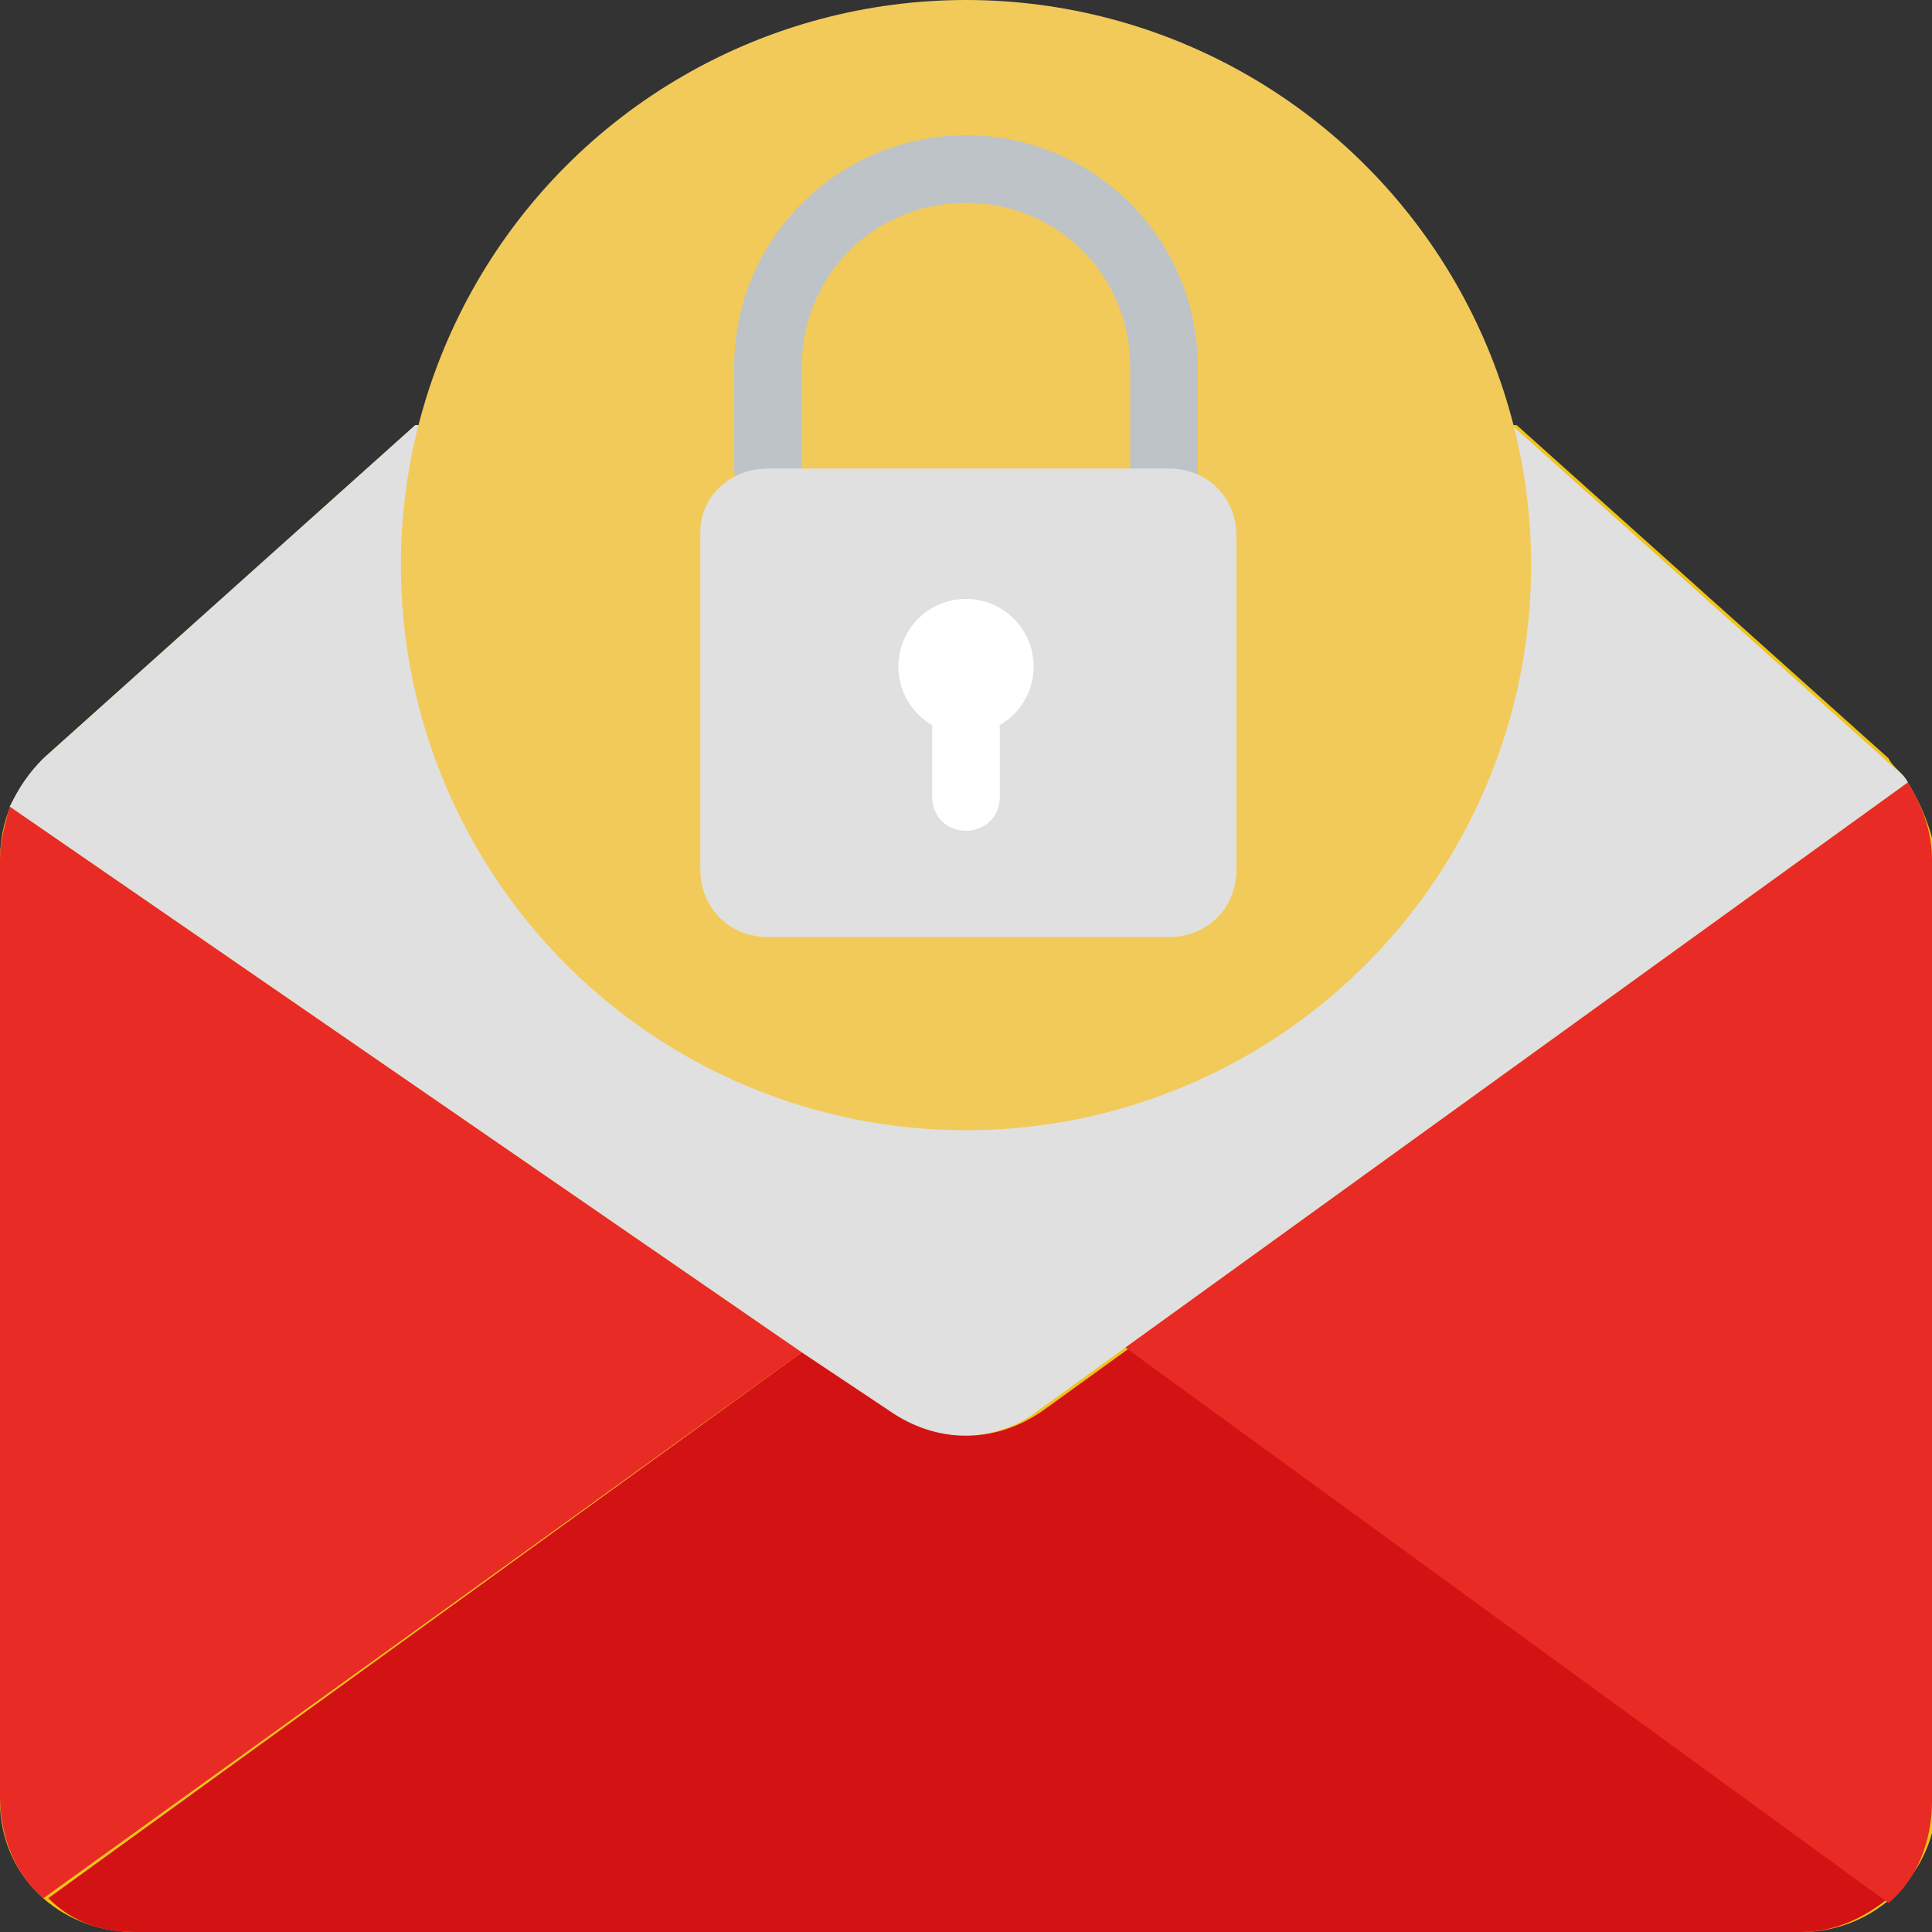 <?xml version="1.0" encoding="utf-8"?>
<!-- Generator: Adobe Illustrator 25.4.1, SVG Export Plug-In . SVG Version: 6.00 Build 0)  -->
<svg version="1.1" id="Layer_1" xmlns="http://www.w3.org/2000/svg" xmlns:xlink="http://www.w3.org/1999/xlink" x="0px" y="0px"
	 width="40px" height="40px" viewBox="0 0 40 40" style="enable-background:new 0 0 40 40;" xml:space="preserve">
<rect x="0" y="0" width="40" height="40" fill="#333333" stroke="none"/>
<style type="text/css">
	.st0{fill:#F0C419;}
	.st1{fill:#E0E0E0;}
	.st2{fill:#E92B26;}
	.st3{fill:#D31313;}
	.st4{fill:#F2CA5A;}
	.st5{fill:#BDC3C7;}
	.st6{fill:#FFFFFF;}
</style>
<path id="Shape" class="st0" d="M39.5,16.2c-0.1-0.2-0.3-0.3-0.4-0.5l-7.7-6.9l0,0H8.6l0,0l-7.7,6.9C0.3,16.3,0,17,0,17.8v19.5
	C0,38.8,1.2,40,2.8,40h34.5c1.5,0,2.8-1.2,2.8-2.8V17.8C40,17.2,39.8,16.7,39.5,16.2L39.5,16.2z"/>
<path id="Shape_00000110428948292189574460000002517073533017518231_" class="st1" d="M39.5,16.2L23.3,27.9l-1.8,1.3
	c-0.9,0.7-2.2,0.7-3.2,0L16.6,28L0.2,16.7c0.2-0.4,0.4-0.7,0.7-1l7.7-6.9l0,0h22.7l0,0l7.7,6.9C39.2,15.9,39.4,16,39.5,16.2
	L39.5,16.2z"/>
<path id="Shape_00000117664275342787882250000013314540770948385214_" class="st2" d="M16.6,28L0.9,39.3C0.3,38.8,0,38,0,37.2V17.8
	c0-0.4,0.1-0.7,0.2-1.1L16.6,28z"/>
<path id="Shape_00000016053114892145968190000005809557389830623377_" class="st3" d="M39.1,39.3c-0.5,0.4-1.1,0.7-1.8,0.7H2.8
	c-0.7,0-1.3-0.2-1.8-0.7L16.6,28l1.8,1.2c1,0.7,2.2,0.7,3.2,0l1.8-1.3L39.1,39.3z"/>
<path id="Shape_00000003069704518605951330000014712511835778343326_" class="st2" d="M40,17.8v19.5c0,0.8-0.3,1.6-0.9,2.1
	L23.3,27.9l16.2-11.7C39.8,16.7,40,17.2,40,17.8L40,17.8z"/>
<circle id="Oval" class="st4" cx="20" cy="11.7" r="11.7"/>
<path id="Shape_00000029032274200854139860000009452077313170394542_" class="st5" d="M24.8,7.6v2.1c0,0.4-0.3,0.7-0.7,0.7
	c-0.4,0-0.7-0.3-0.7-0.7V7.6c0-1.9-1.5-3.4-3.4-3.4c-1.9,0-3.4,1.5-3.4,3.4v2.1c0,0.4-0.3,0.7-0.7,0.7c-0.4,0-0.7-0.3-0.7-0.7V7.6
	c0-2.7,2.2-4.8,4.8-4.8S24.8,4.9,24.8,7.6z"/>
<path id="Rectangle-path" class="st1" d="M15.9,9.7h8.3c0.8,0,1.4,0.6,1.4,1.4v6.9c0,0.8-0.6,1.4-1.4,1.4h-8.3
	c-0.8,0-1.4-0.6-1.4-1.4V11C14.5,10.3,15.1,9.7,15.9,9.7z"/>
<g>
	<path id="Shape_00000029044109525938822890000013927140296839223946_" class="st6" d="M20,17.2c-0.4,0-0.7-0.3-0.7-0.7v-1.4
		c0-0.4,0.3-0.7,0.7-0.7c0.4,0,0.7,0.3,0.7,0.7v1.4C20.7,16.9,20.4,17.2,20,17.2z"/>
	<circle id="Oval_00000024707475422017320100000007304021721612035773_" class="st6" cx="20" cy="13.8" r="1.4"/>
</g>
<path class="st1" d="M8,17.3"/>
</svg>
